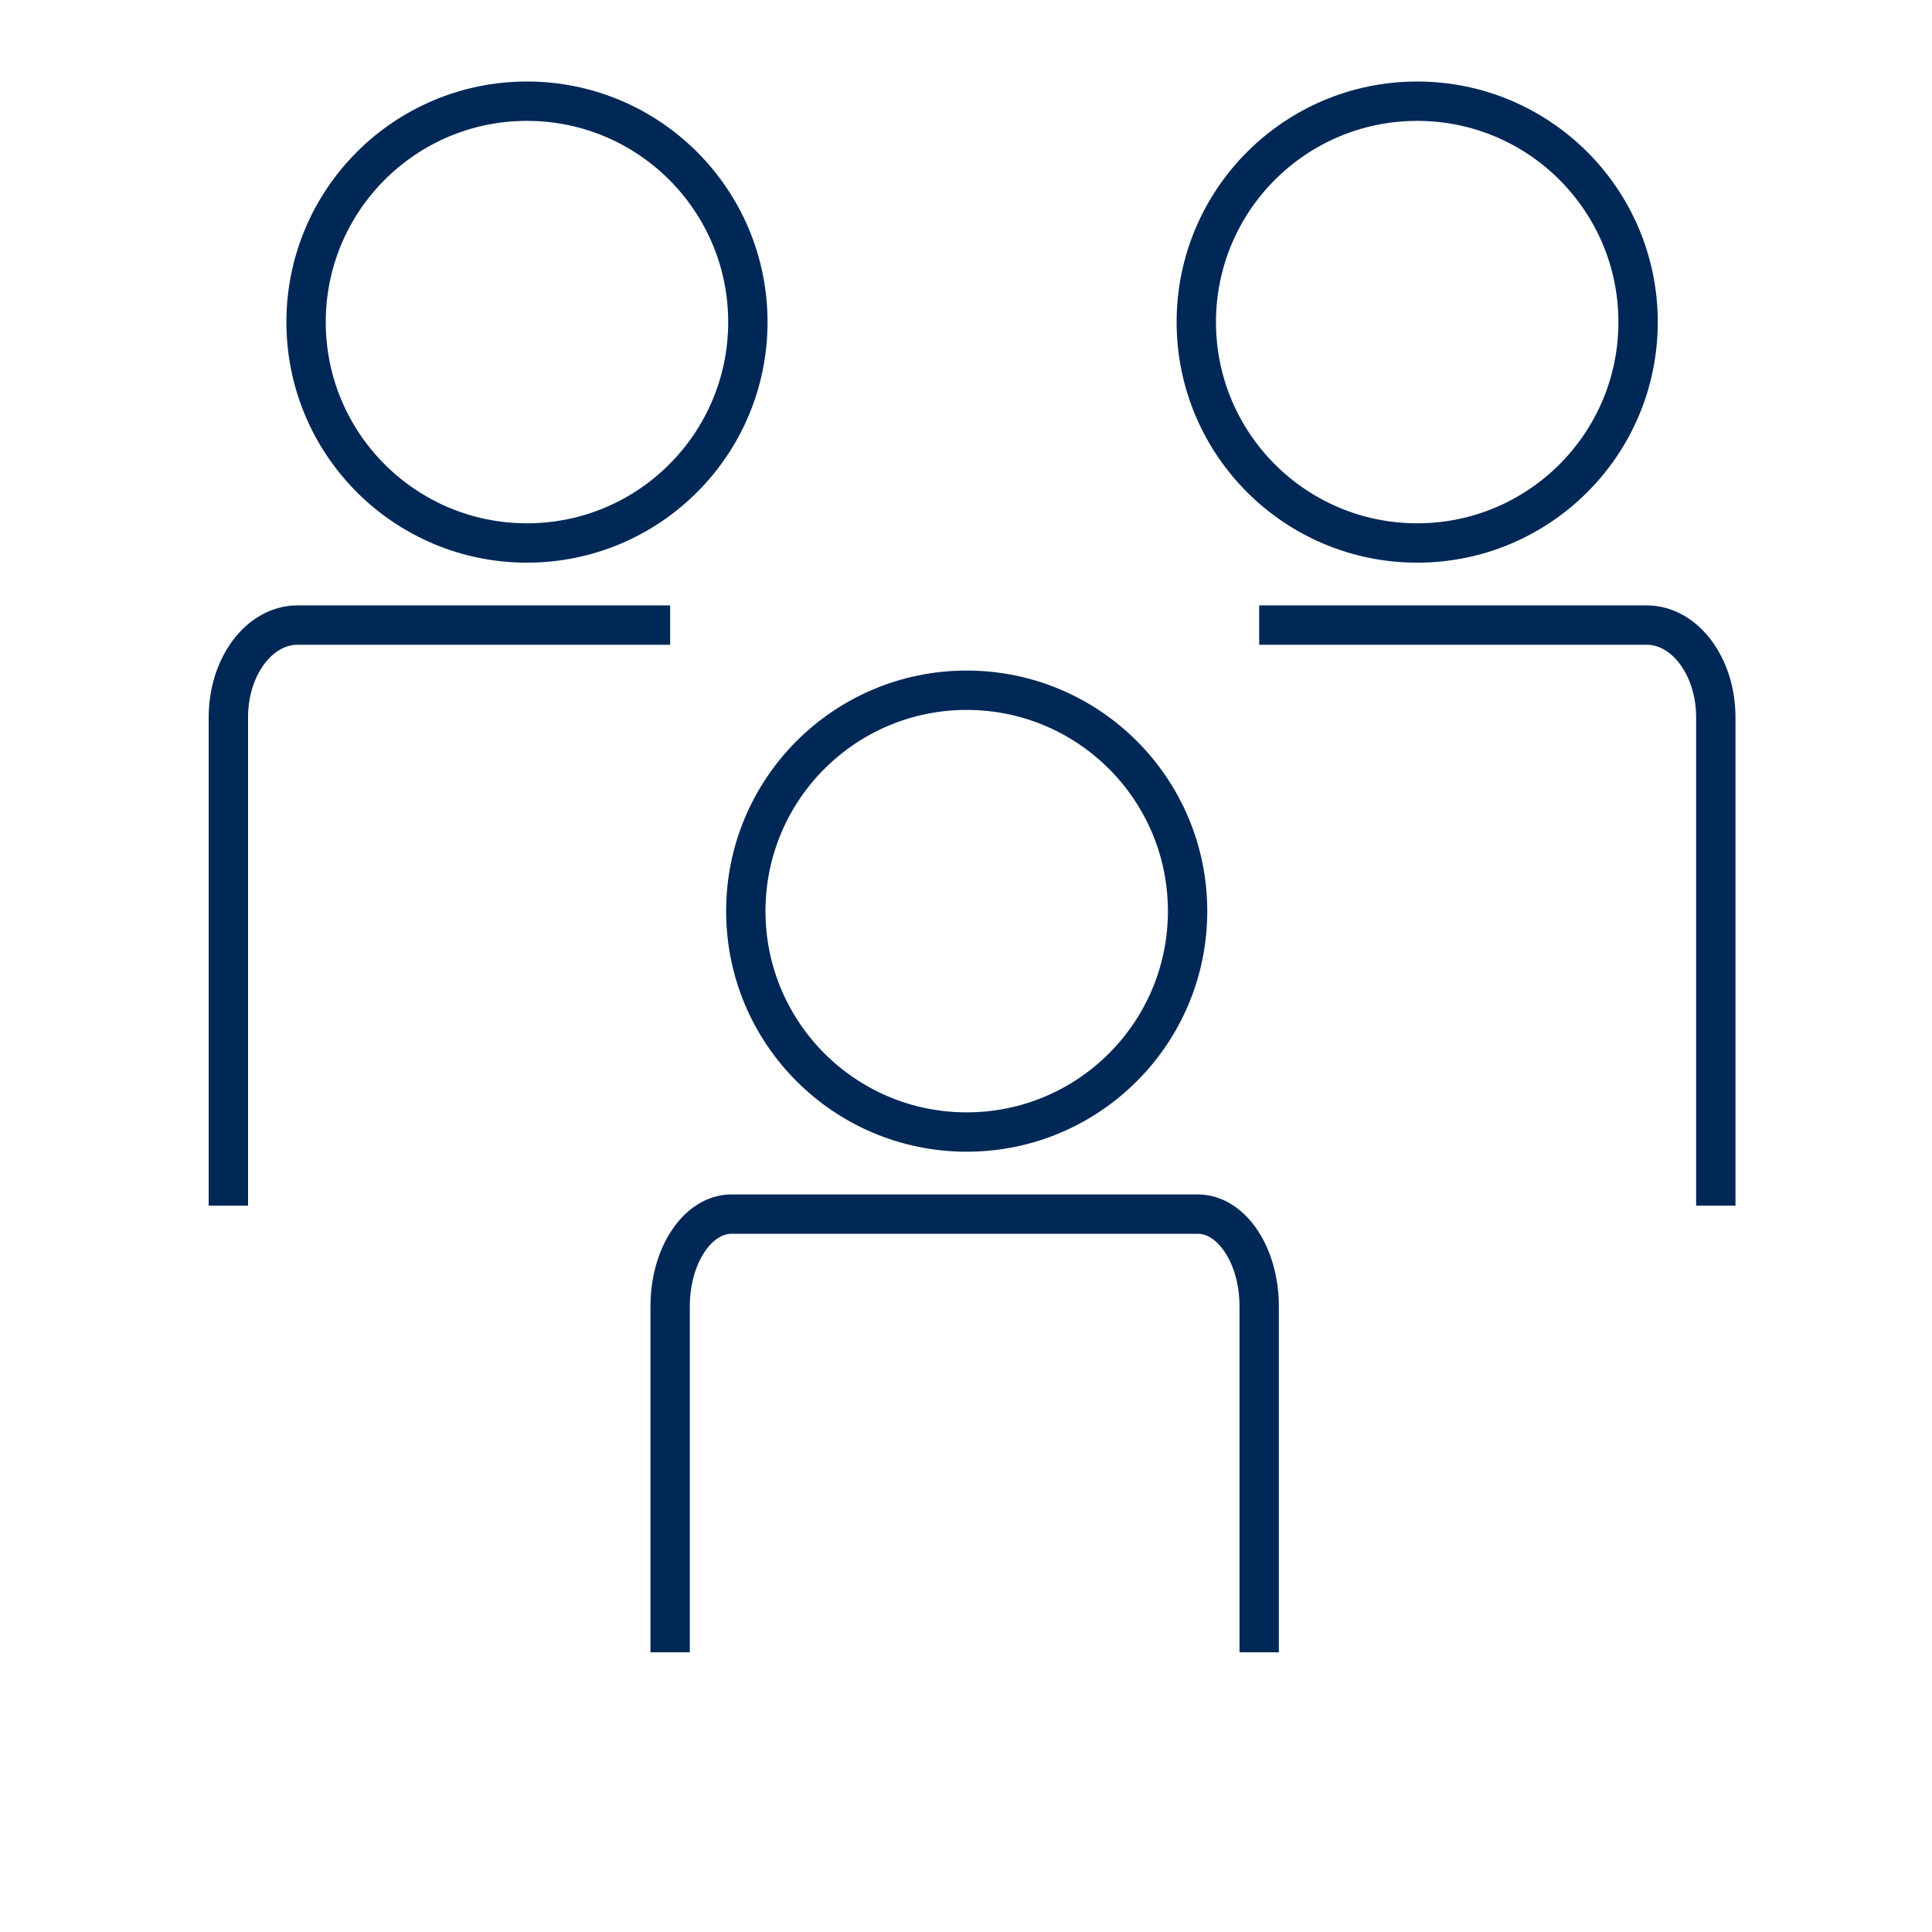 <?xml version="1.0" encoding="UTF-8"?>
<svg id="Capa_1" data-name="Capa 1" xmlns="http://www.w3.org/2000/svg" viewBox="0 0 1080 1080">
  <defs>
    <style>
      .cls-1 {
        fill: none;
        stroke: #002856;
        stroke-miterlimit: 10;
        stroke-width: 22px;
      }
    </style>
  </defs>
  <circle class="cls-1" cx="540.39" cy="509.33" r="123.48"/>
  <path class="cls-1" d="m703.89,923.64v-193.39c0-28.47-15.39-51.56-34.37-51.56h-260.54c-18.98,0-34.37,23.08-34.37,51.56v193.39"/>
  <circle class="cls-1" cx="792.22" cy="180.05" r="123.48"/>
  <path class="cls-1" d="m959.15,673.97v-272.99c0-28.47-17.31-51.56-38.67-51.56h-216.59"/>
  <circle class="cls-1" cx="294.58" cy="180.05" r="123.48"/>
  <path class="cls-1" d="m127.66,673.97v-272.99c0-28.47,17.31-51.56,38.67-51.56h208.29"/>
</svg>